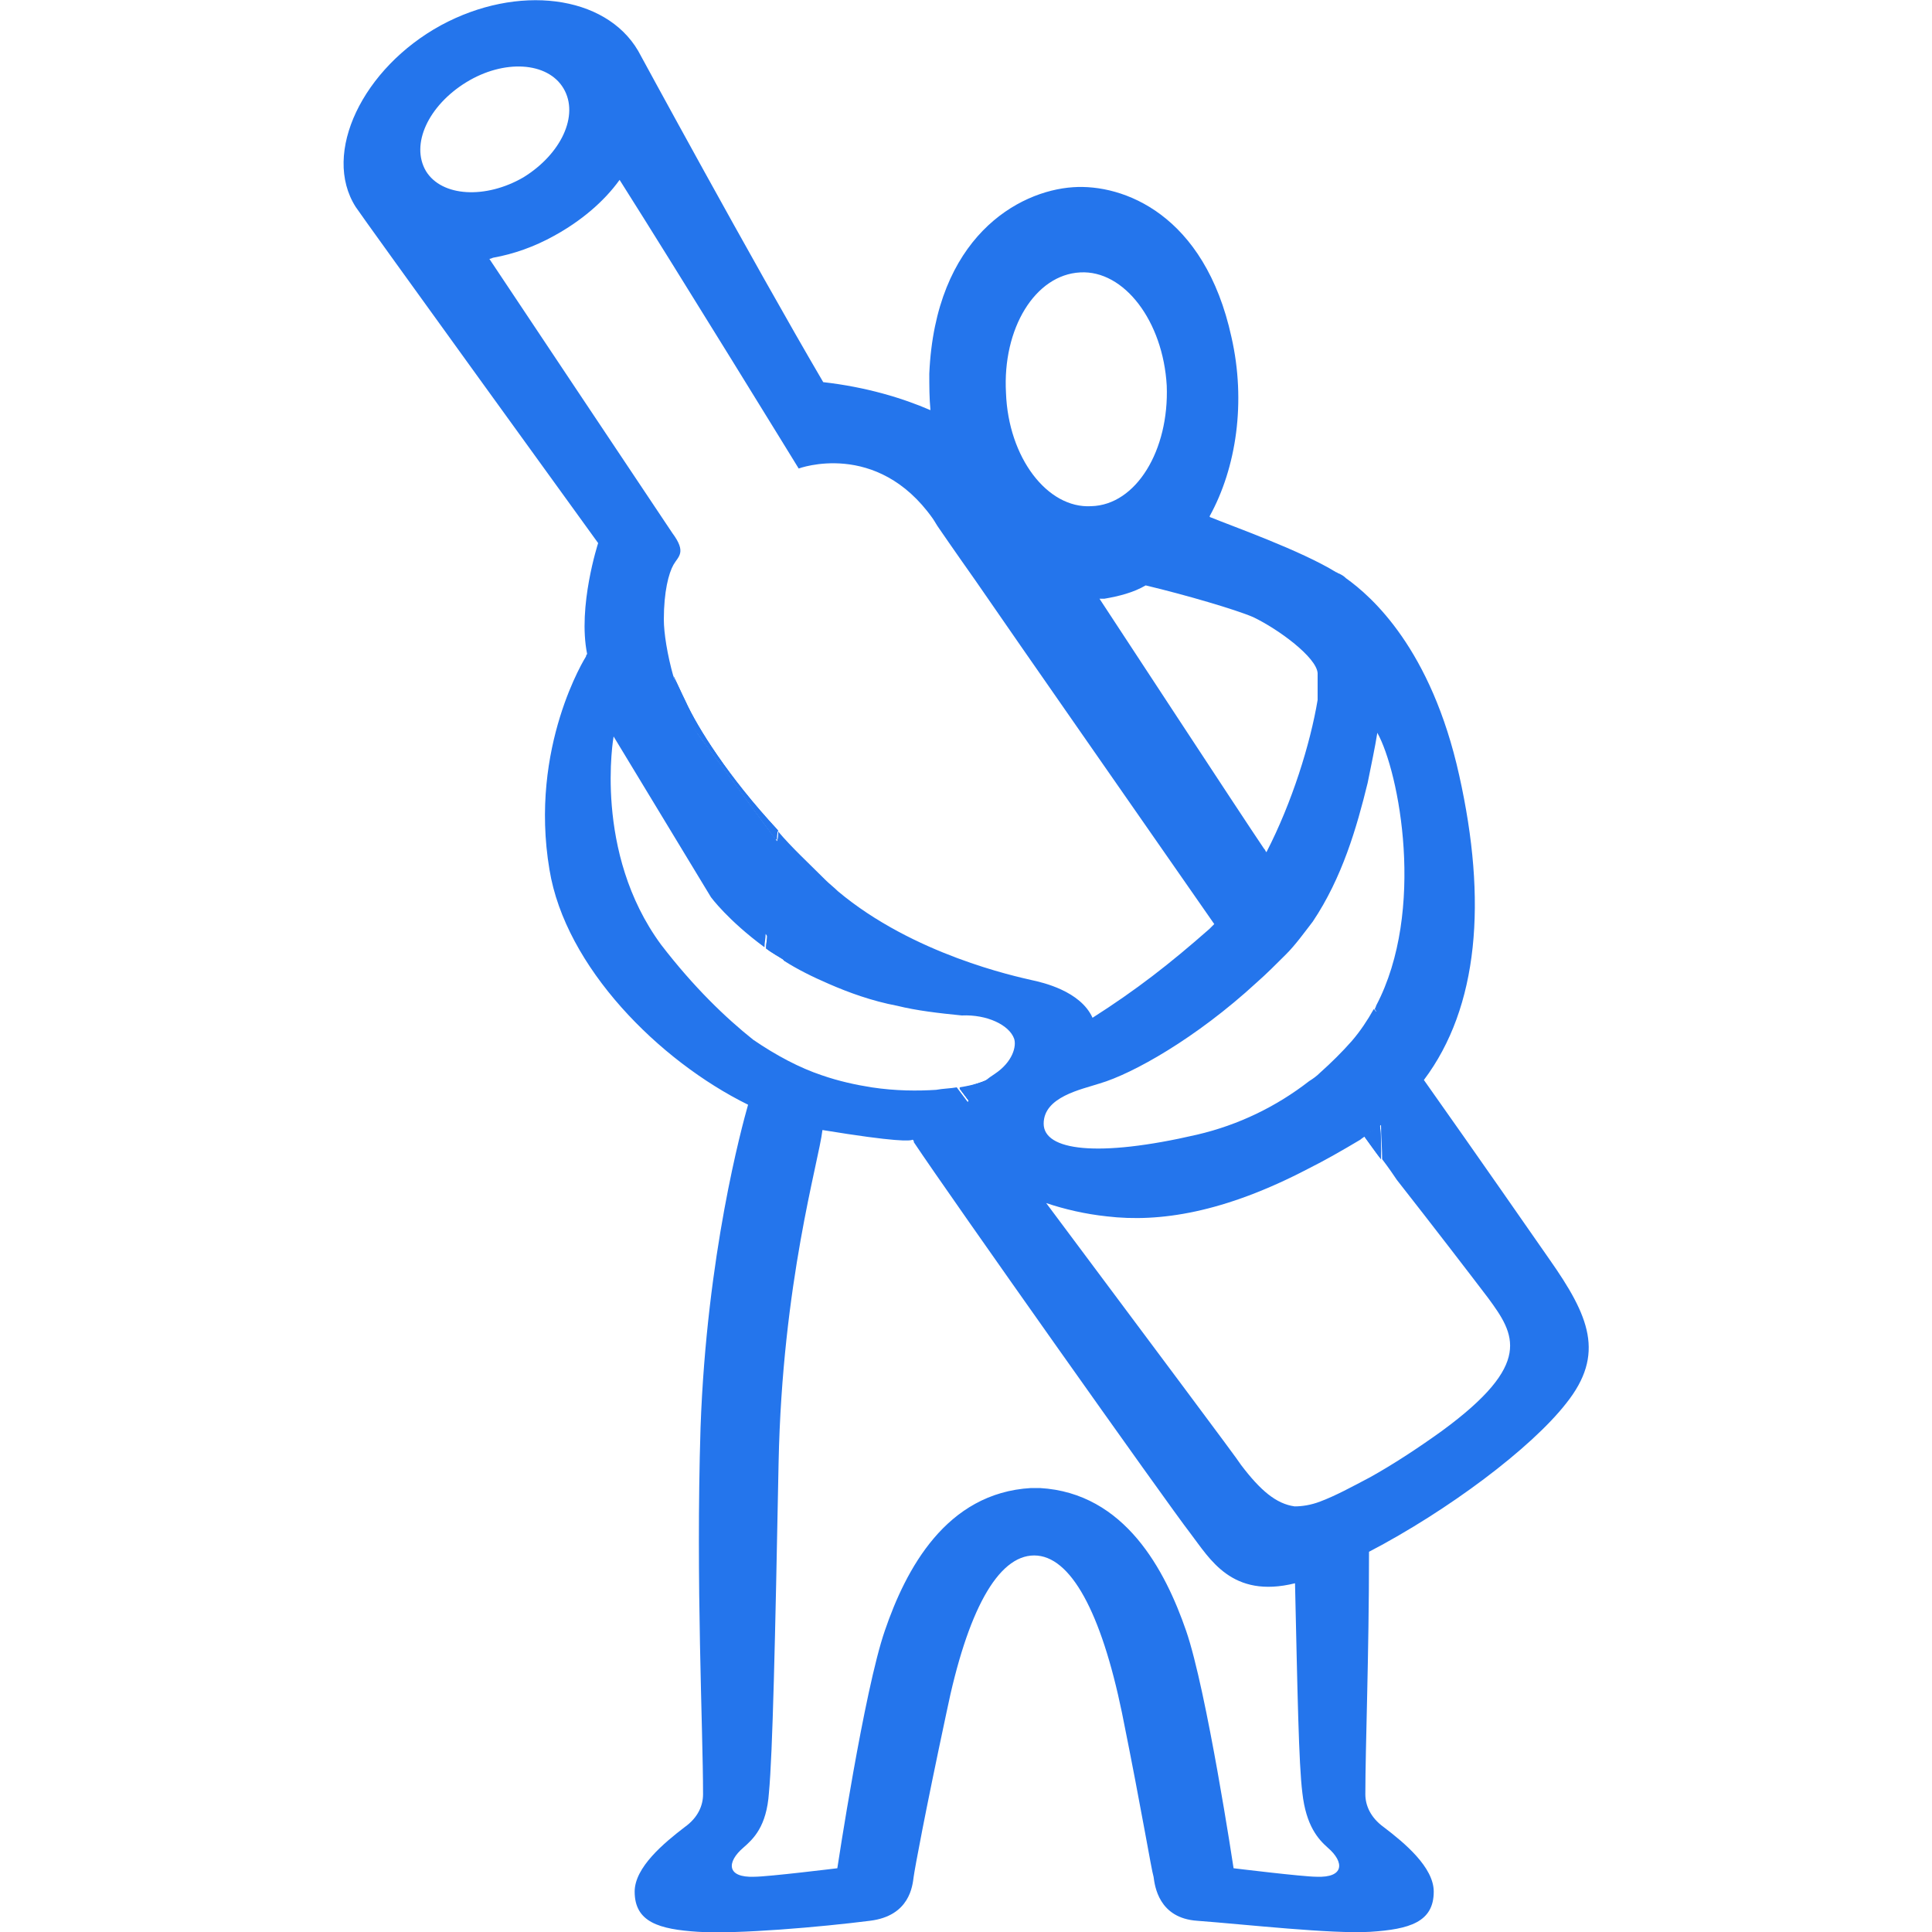 <?xml version="1.0" encoding="utf-8"?>
<!-- Generator: Adobe Illustrator 27.3.1, SVG Export Plug-In . SVG Version: 6.00 Build 0)  -->
<svg version="1.1" id="Layer_11" xmlns="http://www.w3.org/2000/svg" xmlns:xlink="http://www.w3.org/1999/xlink" x="0px" y="0px"
	 viewBox="0 0 1000 1000" style="enable-background:new 0 0 1000 1000;" xml:space="preserve">
<style type="text/css">
	.st0{fill:#2475EC;}
</style>
<g>
	<path class="st0" d="M712.3,520.5c0,0.6-0.6,1.3-0.6,1.9c0.6,0.6,0.6,1.3,1.3,1.3C712.3,522.4,712.3,521.8,712.3,520.5z
		 M714.2,582.3c-2.5,1.9-5,3.8-8.2,5.7c3.2,4.4,6.3,8.8,8.8,12C714.9,594.3,714.9,588,714.2,582.3z M397.1,484
		c0,2.5-0.6,4.4-0.6,6.9c3.2,2.5,6.9,4.4,10.7,6.9C403.4,492.8,400.2,488.4,397.1,484z M496.7,563.4c1.9,2.5,3.8,5,5.7,7.6
		c2.5-5,6.9-10.1,13.9-14.5C511.8,559,505.5,561.5,496.7,563.4z"/>
	<path class="st0" d="M496.7,563.4c1.9,2.5,3.8,5,5.7,7.6c2.5-5,6.9-10.1,13.9-14.5C511.8,559,505.5,561.5,496.7,563.4z"/>
	<path class="st0" d="M714.2,582.3c-2.5,1.9-5,3.8-8.2,5.7c3.2,4.4,6.3,8.8,8.8,12C714.9,594.3,714.9,588,714.2,582.3z M354.8,362.9
		c-1.9-3.8-3.8-8.2-6.3-13.2c3.2,11.3,7.6,22.1,12.6,29.6c2.5,3.2,18.3,24.6,41,55.5c0-1.9,0-3.2,0.6-5
		C376.9,402,361.1,376.8,354.8,362.9z M496.7,563.4c1.9,2.5,3.8,5,5.7,7.6c2.5-5,6.9-10.1,13.9-14.5
		C511.8,559,505.5,561.5,496.7,563.4z"/>
	<path class="st0" d="M801.9,651.7c-8.8-12.6-35.9-51.7-64.9-92.7c28.4-37.8,32.8-92.7,18.3-157.6c-14.5-65.6-45.4-92.7-58.6-102.1
		c-1.3-1.3-2.5-1.9-3.8-2.5c-0.6,0-0.6-0.6-1.3-0.6c-18.3-11.3-54.2-24-64.9-28.4c0,0-0.6,0-0.6-0.6c13.9-25.2,18.9-59.3,11.3-92.7
		c-13.9-63.7-56.1-79.4-82-77.6c-28.4,1.9-71.3,25.9-74.4,96.5c0,6.3,0,12.6,0.6,18.9c-14.5-6.3-33.4-12-55.5-14.5
		c-36.6-62.4-95.8-171.5-95.8-171.5c-17-29-62.4-34.7-102.1-13.2c-40.4,22.1-61.8,66.2-44.1,94c1.9,3.2,125.5,174,125.5,174
		s-10.7,32.8-5.7,57.4c0,0-0.6,0.6-0.6,1.3c0,0-29.6,46.7-18.9,110.3c8.2,50.4,56.7,99,102.8,121.7c-3.2,11.3-21.4,77.6-24.6,167.1
		c-2.5,80.7,1.3,155.7,1.3,189.8c0,5.7-2.5,12-9.5,17c-10.7,8.2-25.9,20.8-25.9,33.4c0,15.8,12.6,19.5,32.8,20.8
		c20.2,1.3,63.7-2.5,88.9-5.7c20.8-2.5,22.1-18.3,22.7-22.7c0.6-4.4,5.7-32.2,17-85.1c10.7-52.3,26.5-81.3,45.4-81.3
		c18.9,0,34.7,29.6,45.4,81.3c10.7,53,15.1,80.7,16.4,85.1c0.6,4.4,2.5,21.4,22.7,22.7c25.2,1.9,69.4,6.9,89.5,5.7
		c20.2-1.3,32.8-5,32.8-20.8c0-12.6-15.1-25.2-25.9-33.4c-6.9-5-9.5-11.3-9.5-17c0-24.6,1.9-71.3,1.9-125.5
		c41-21.4,83.9-53.6,102.1-76.9C830.9,700.9,822.7,681.3,801.9,651.7z M707.9,405.2L707.9,405.2c1.9-9.5,3.8-18.3,5-25.9
		c11.3,20.2,25.2,92.1-0.6,141.2c0,1.3,0,1.9,0,3.2c-0.6-0.6-0.6-1.3-1.3-1.3c-3.2,5.7-6.9,11.3-11.3,16.4
		c-5,5.7-10.7,11.3-16.4,16.4c-1.9,1.9-3.8,3.2-5.7,4.4l0,0c-17,13.2-36.6,22.7-58,27.7c-51.7,12-79.4,8.2-79.4-5.7
		c0-13.9,19.5-17.7,29-20.8c17-5,49.8-23.3,81.3-52.3c5-4.4,10.1-9.5,15.1-14.5c5-5,9.5-11.3,13.9-17
		C694.7,454.3,702.2,428.5,707.9,405.2z M648.6,319.4c13.2,6.3,32.8,20.8,33.4,29c0,0.6,0,5.7,0,13.9c-3.8,22.7-13.2,53-26.5,78.8
		c-0.6-0.6-0.6-1.3-1.3-1.9c-12-17.7-81.3-123.6-85.1-129.3c0.6,0,1.9,0,2.5,0c7.6-1.3,15.1-3.2,21.4-6.9l0,0
		C614,308,639.8,315.6,648.6,319.4z M559.1,141c22.7-1.3,42.9,25.2,44.8,58.6c1.3,33.4-15.8,61.8-39.1,62.4
		c-22.7,1.3-42.9-25.2-44.1-58.6C518.8,170,535.8,142.2,559.1,141z M220.5,88.6c-8.2-13.9,1.3-34,20.8-46
		c19.5-12,42.2-10.7,50.4,3.2c8.2,13.9-1.3,34-20.8,46C251.4,103.1,228.7,101.9,220.5,88.6z M253.3,134c0,0,0.6,0,1.9-0.6
		c10.7-1.9,21.4-5.7,31.5-11.3c13.9-7.6,25.9-17.7,34-29c29.6,46.7,92.7,149.4,92.7,149.4s40.4-15.1,69.4,25.9
		c1.3,1.9,1.9,3.2,3.2,5c0,0,6.9,10.1,18.9,27.1c26.5,38.5,77.6,111.6,123.6,177.8c-0.6,0.6-1.9,1.9-2.5,2.5
		c-20.8,18.3-37.8,31.5-60.5,46c-6.3-13.9-25.9-18.3-31.5-19.5c-8.2-1.9-61.2-13.2-100.3-46c-1.9-1.9-4.4-3.8-6.3-5.7
		c-8.8-8.8-17.7-17-24.6-25.2c0,1.9,0,3.2-0.6,5c-22.7-30.9-38.5-52.3-41-55.5c-5-7.6-9.5-18.3-12.6-29.6l0,0
		c-3.2-11.3-5-22.7-5-29.6c0-14.5,2.5-24,5-28.4c2.5-4.4,6.9-6.3-0.6-16.4C340.3,264.5,253.3,134,253.3,134z M342.2,489
		c-35.3-47.9-24.6-107.8-24.6-107.8l50.4,83.2c0,0,8.8,12,27.7,25.9c0-2.5,0.6-4.4,0.6-6.9c3.2,4.4,6.3,9.5,9.5,13.9
		c6.9,4.4,14.5,8.2,23.3,12c10.1,4.4,22.1,8.8,35.3,11.3l0,0c10.1,2.5,21.4,3.8,33.4,5c13.2-0.6,24.6,5,27.1,12
		c1.3,3.8-0.6,12-10.1,18.3c-6.9,4.4-11.3,9.5-13.9,14.5c-1.9-2.5-3.8-5-5.7-7.6c-3.2,0.6-6.9,0.6-10.7,1.3
		c-9.5,0.6-20.8,0.6-33.4-1.3c-8.2-1.3-17-3.2-25.9-6.3c-11.3-3.8-23.3-10.1-35.3-18.3l0,0C375.6,526.8,359.2,511.1,342.2,489z
		 M681.4,971.4c-6.9,0-42.9-4.4-42.9-4.4s-13.9-92.1-24.6-123s-31.5-71.3-75.7-73.8c-1.3,0-1.9,0-3.2,0h-1.3
		c-44.1,2.5-64.9,42.2-75.7,73.8c-10.7,30.9-24.6,123-24.6,123s-35.9,4.4-42.9,4.4c-14.5,0.6-14.5-7.6-5.7-15.1
		c5-4.4,12-10.7,13.2-28.4c1.9-20.2,3.2-77.6,5-170.9c1.9-93.3,20.8-155.7,22.7-172.1l0,0c38.5,6.3,45.4,5.7,46.7,5
		c0.6,0.6,0.6,0.6,0.6,1.3c18.9,28.4,131.8,187.9,143.1,202.4c10.1,13.2,21.4,34,54.2,25.9c1.3,56.7,1.9,93.3,3.8,108.5
		c1.9,17,8.2,24,13.2,28.4C695.9,963.8,695.9,972,681.4,971.4z M746.4,740.6c-13.2,9.5-25.9,17.7-37.2,24c-9.5,5-17.7,9.5-25.9,12.6
		c-5,1.9-9.5,2.5-13.2,2.5c-9.5-1.3-17.7-8.2-27.7-21.4c-1.9-3.2-47.3-63.7-100.9-135.6c9.5,3.2,20.2,5.7,31.5,6.9
		c27.1,3.2,60.5-1.9,104-24.6c8.8-4.4,17.7-9.5,27.1-15.1c0.6-0.6,1.9-1.3,2.5-1.9c2.5-1.9,5.7-3.8,8.2-5.7c0,5.7,0.6,12,0.6,17.7
		c3.8,5,6.3,8.8,7.6,10.7c18.3,23.3,39.1,50.4,47.3,61.2C784.2,690.8,793.7,705.9,746.4,740.6z"/>
	<path class="st0" d="M402.1,429.7c0,1.9,0,3.2-0.6,5c-22.7-30.9-38.5-52.3-41-55.5c-5-7.6-9.5-18.3-12.6-29.6c2.5,5,5,9.5,6.3,13.2
		C361.1,376.8,376.9,402,402.1,429.7z"/>
	<path class="st0" d="M516.2,555.9c-6.9,4.4-11.3,9.5-13.9,14.5c-1.9-2.5-3.8-5-5.7-7.6C505.5,561.5,511.8,559,516.2,555.9z"/>
	<path class="st0" d="M712.3,520.5c0,0.6-0.6,1.3-0.6,1.9c0.6,0.6,0.6,1.3,1.3,1.3C712.3,522.4,712.3,521.8,712.3,520.5z"/>
	<path class="st0" d="M496.7,563.4c1.9,2.5,3.8,5,5.7,7.6c2.5-5,6.9-10.1,13.9-14.5C511.8,559,505.5,561.5,496.7,563.4z M397.1,484
		c0,2.5-0.6,4.4-0.6,6.9c3.2,2.5,6.9,4.4,10.7,6.9C403.4,492.8,400.2,488.4,397.1,484z M354.8,362.9c-1.9-3.8-3.8-8.2-6.3-13.2
		c3.2,11.3,7.6,22.1,12.6,29.6c2.5,3.2,18.3,24.6,41,55.5c0-1.9,0-3.2,0.6-5C376.9,402,361.1,376.8,354.8,362.9z"/>
</g>
</svg>

